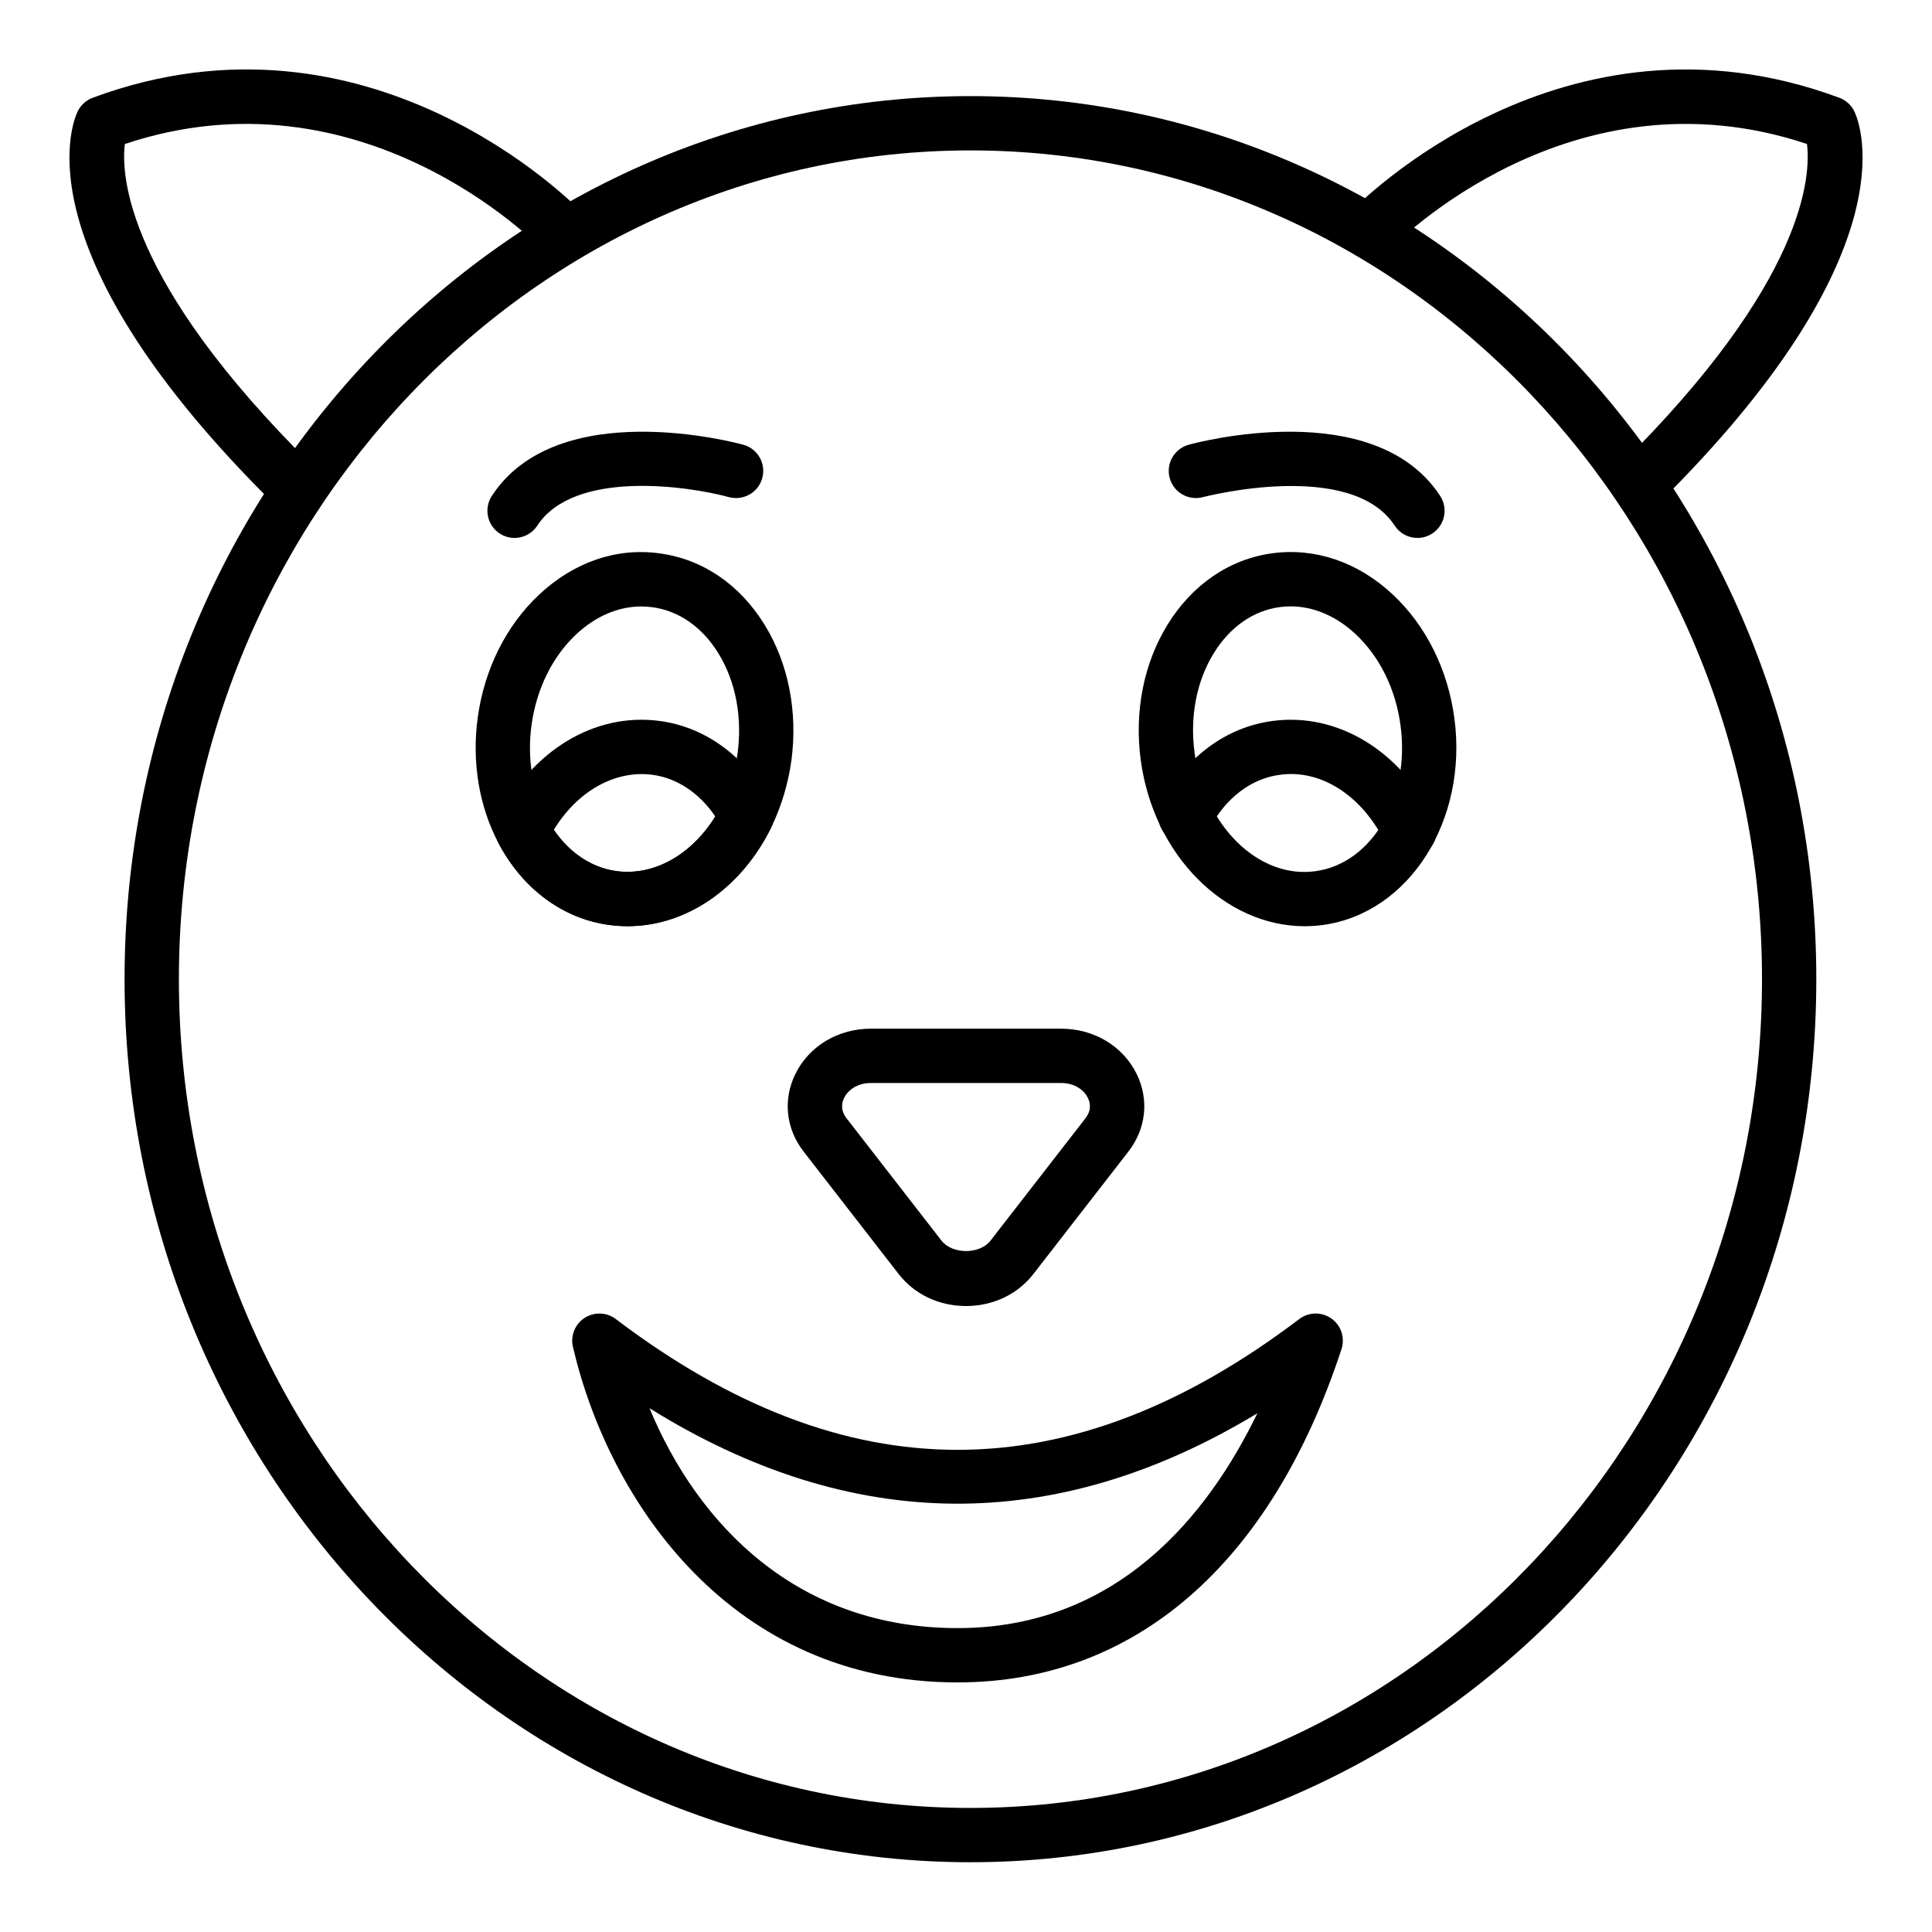 <?xml version="1.0" encoding="UTF-8"?>
<!-- Uploaded to: ICON Repo, www.svgrepo.com, Generator: ICON Repo Mixer Tools -->
<svg fill="#000000" width="800px" height="800px" version="1.1" viewBox="144 144 512 512" xmlns="http://www.w3.org/2000/svg">
 <g>
  <path d="m401.18 637.51c-123.61 0-224.17-104.98-224.17-234.02s100.56-234.02 224.17-234.02 224.16 104.98 224.16 234.02-100.56 234.02-224.16 234.02zm0-453.65c-115.67 0-209.77 98.527-209.77 219.63s94.105 219.63 209.77 219.63 209.77-98.527 209.77-219.63-94.102-219.63-209.77-219.63z"/>
  <path d="m578.28 279.68c-1.855 0-3.711-0.719-5.121-2.137-2.793-2.832-2.766-7.387 0.062-10.176 49.309-48.723 50.691-76.844 49.648-85.215-62.488-20.832-108.85 26.168-110.83 28.211-2.762 2.859-7.309 2.945-10.176 0.191-2.852-2.758-2.949-7.297-0.199-10.164 2.277-2.375 56.512-57.684 129.79-30.477 1.781 0.668 3.231 2.012 4.027 3.731 1.699 3.691 14.676 37.949-52.137 103.95-1.402 1.395-3.231 2.082-5.059 2.082z"/>
  <path d="m221.72 279.68c-1.828 0-3.656-0.688-5.059-2.082-66.812-66.004-53.84-100.26-52.137-103.95 0.797-1.723 2.246-3.066 4.027-3.734 73.27-27.223 127.51 28.109 129.79 30.477 2.75 2.867 2.652 7.406-0.207 10.164-2.856 2.754-7.406 2.672-10.176-0.191-1.98-2.051-48.355-49.066-110.87-28.199-1.016 8.141 0.184 36.289 49.684 85.199 2.828 2.789 2.856 7.344 0.062 10.176-1.402 1.426-3.258 2.141-5.113 2.141z"/>
  <path d="m489.75 389.46c-21.066 0-40.016-18.703-43.434-43.965-1.742-12.891 0.758-25.633 7.051-35.883 6.578-10.711 16.465-17.453 27.836-18.992 11.367-1.523 22.695 2.332 31.883 10.922 8.785 8.203 14.586 19.82 16.328 32.719 3.672 27.16-11.977 51.781-34.887 54.879-1.602 0.215-3.195 0.32-4.777 0.32zm-3.731-84.766c-0.961 0-1.922 0.062-2.883 0.195h-0.004c-7.012 0.941-13.223 5.301-17.496 12.258-4.559 7.422-6.356 16.805-5.051 26.422 2.609 19.293 16.969 33.395 32.012 31.305 15.043-2.031 25.164-19.391 22.551-38.684-1.301-9.609-5.519-18.176-11.891-24.129-5.148-4.809-11.176-7.367-17.238-7.367zm-3.848-6.938h0.07z"/>
  <path d="m310.33 389.45c-1.609 0-3.227-0.105-4.852-0.324-12.266-1.637-22.973-9.543-29.371-21.703-5.141-9.684-7.106-21.48-5.512-33.184 1.754-12.891 7.551-24.5 16.324-32.695 9.18-8.582 20.473-12.477 31.867-10.895 11.371 1.504 21.281 8.238 27.867 18.957 6.285 10.234 8.797 22.984 7.082 35.91 0 0.016-0.004 0.027-0.008 0.043-0.863 6.227-2.68 12.23-5.398 17.832-8.086 16.262-22.629 26.059-38 26.059zm3.621-84.73c-6.062 0-12.066 2.551-17.203 7.344-6.356 5.938-10.578 14.508-11.891 24.113-1.188 8.738 0.223 17.445 3.977 24.516 4.207 8 10.969 13.152 18.555 14.164 10.938 1.469 21.906-5.516 28.02-17.809 2.023-4.184 3.402-8.73 4.062-13.453 1.277-9.648-0.531-19.039-5.086-26.457-4.269-6.953-10.488-11.297-17.516-12.223-0.969-0.133-1.945-0.195-2.918-0.195zm32.652 39.844h0.07z"/>
  <path d="m517.54 371.27c-2.664 0-5.219-1.477-6.469-4.027-6.059-12.348-16.98-19.449-27.906-17.914-7.641 1.004-14.418 6.199-18.629 14.262-1.832 3.527-6.172 4.906-9.711 3.051-3.523-1.84-4.887-6.191-3.047-9.715 6.41-12.277 17.156-20.25 29.48-21.867 17.117-2.285 33.906 7.828 42.738 25.844 1.75 3.57 0.273 7.887-3.297 9.629-1.02 0.508-2.098 0.738-3.16 0.738z"/>
  <path d="m310.33 389.45c-1.609 0-3.227-0.105-4.852-0.324-12.266-1.637-22.973-9.543-29.371-21.703-1.066-2.039-1.102-4.457-0.09-6.523 8.836-18.02 25.633-28.121 42.762-25.844 12.309 1.625 23.055 9.594 29.461 21.867 1.066 2.047 1.09 4.477 0.062 6.535-8.062 16.199-22.602 25.992-37.973 25.992zm-19.566-25.535c4.195 6.144 10.105 10.07 16.625 10.945 9.906 1.301 19.84-4.289 26.172-14.484-4.207-6.219-10.141-10.184-16.688-11.051-9.891-1.289-19.82 4.312-26.109 14.59z"/>
  <path d="m519.64 286.56c-2.352 0-4.652-1.145-6.035-3.262-11.578-17.738-50.383-7.66-50.77-7.562-3.848 1.035-7.797-1.203-8.848-5.031-1.055-3.832 1.203-7.789 5.031-8.844 2-0.562 49.191-13.156 66.641 13.566 2.172 3.332 1.238 7.789-2.094 9.961-1.215 0.793-2.578 1.172-3.926 1.172z"/>
  <path d="m280.36 286.56c-1.348 0-2.715-0.379-3.926-1.172-3.332-2.172-4.266-6.629-2.094-9.961 17.445-26.723 64.637-14.129 66.641-13.566 3.832 1.047 6.078 5.004 5.027 8.836-1.047 3.832-4.977 6.066-8.84 5.047-10.828-2.961-41.047-7.352-50.777 7.555-1.375 2.117-3.68 3.262-6.031 3.262z"/>
  <path d="m400 490.11c-7.164 0-13.672-3.094-17.859-8.492l-25.168-32.438c-4.711-6.074-5.531-13.754-2.195-20.559 3.625-7.406 11.312-12.012 20.055-12.012h50.34c8.742 0 16.43 4.606 20.055 12.012 3.336 6.805 2.512 14.484-2.195 20.559l-25.168 32.438c-4.195 5.398-10.703 8.492-17.863 8.492zm12.172-12.906h0.07zm-37.344-46.199c-3.832 0-6.195 2.039-7.129 3.949-0.625 1.277-1.023 3.254 0.645 5.398l25.168 32.438c2.84 3.668 10.137 3.668 12.977 0l25.168-32.438c1.664-2.144 1.27-4.117 0.645-5.398-0.934-1.91-3.301-3.949-7.129-3.949z"/>
  <path d="m397.76 589.86c-59.953 0-92.375-47.906-101.93-88.934-0.684-2.953 0.551-6.016 3.098-7.668 2.539-1.645 5.852-1.523 8.262 0.301 60.945 46.219 120.19 46.219 181.13 0 2.512-1.898 5.969-1.953 8.527-0.125 2.566 1.828 3.641 5.109 2.66 8.105-18.672 56.949-54.812 88.32-101.75 88.32zm-81.637-72.668c12.777 30.785 39.078 58.273 81.637 58.273 42.324 0 66.363-29.887 79.449-56.93-53.531 32.379-107.56 31.941-161.09-1.344z"/>
 </g>
</svg>